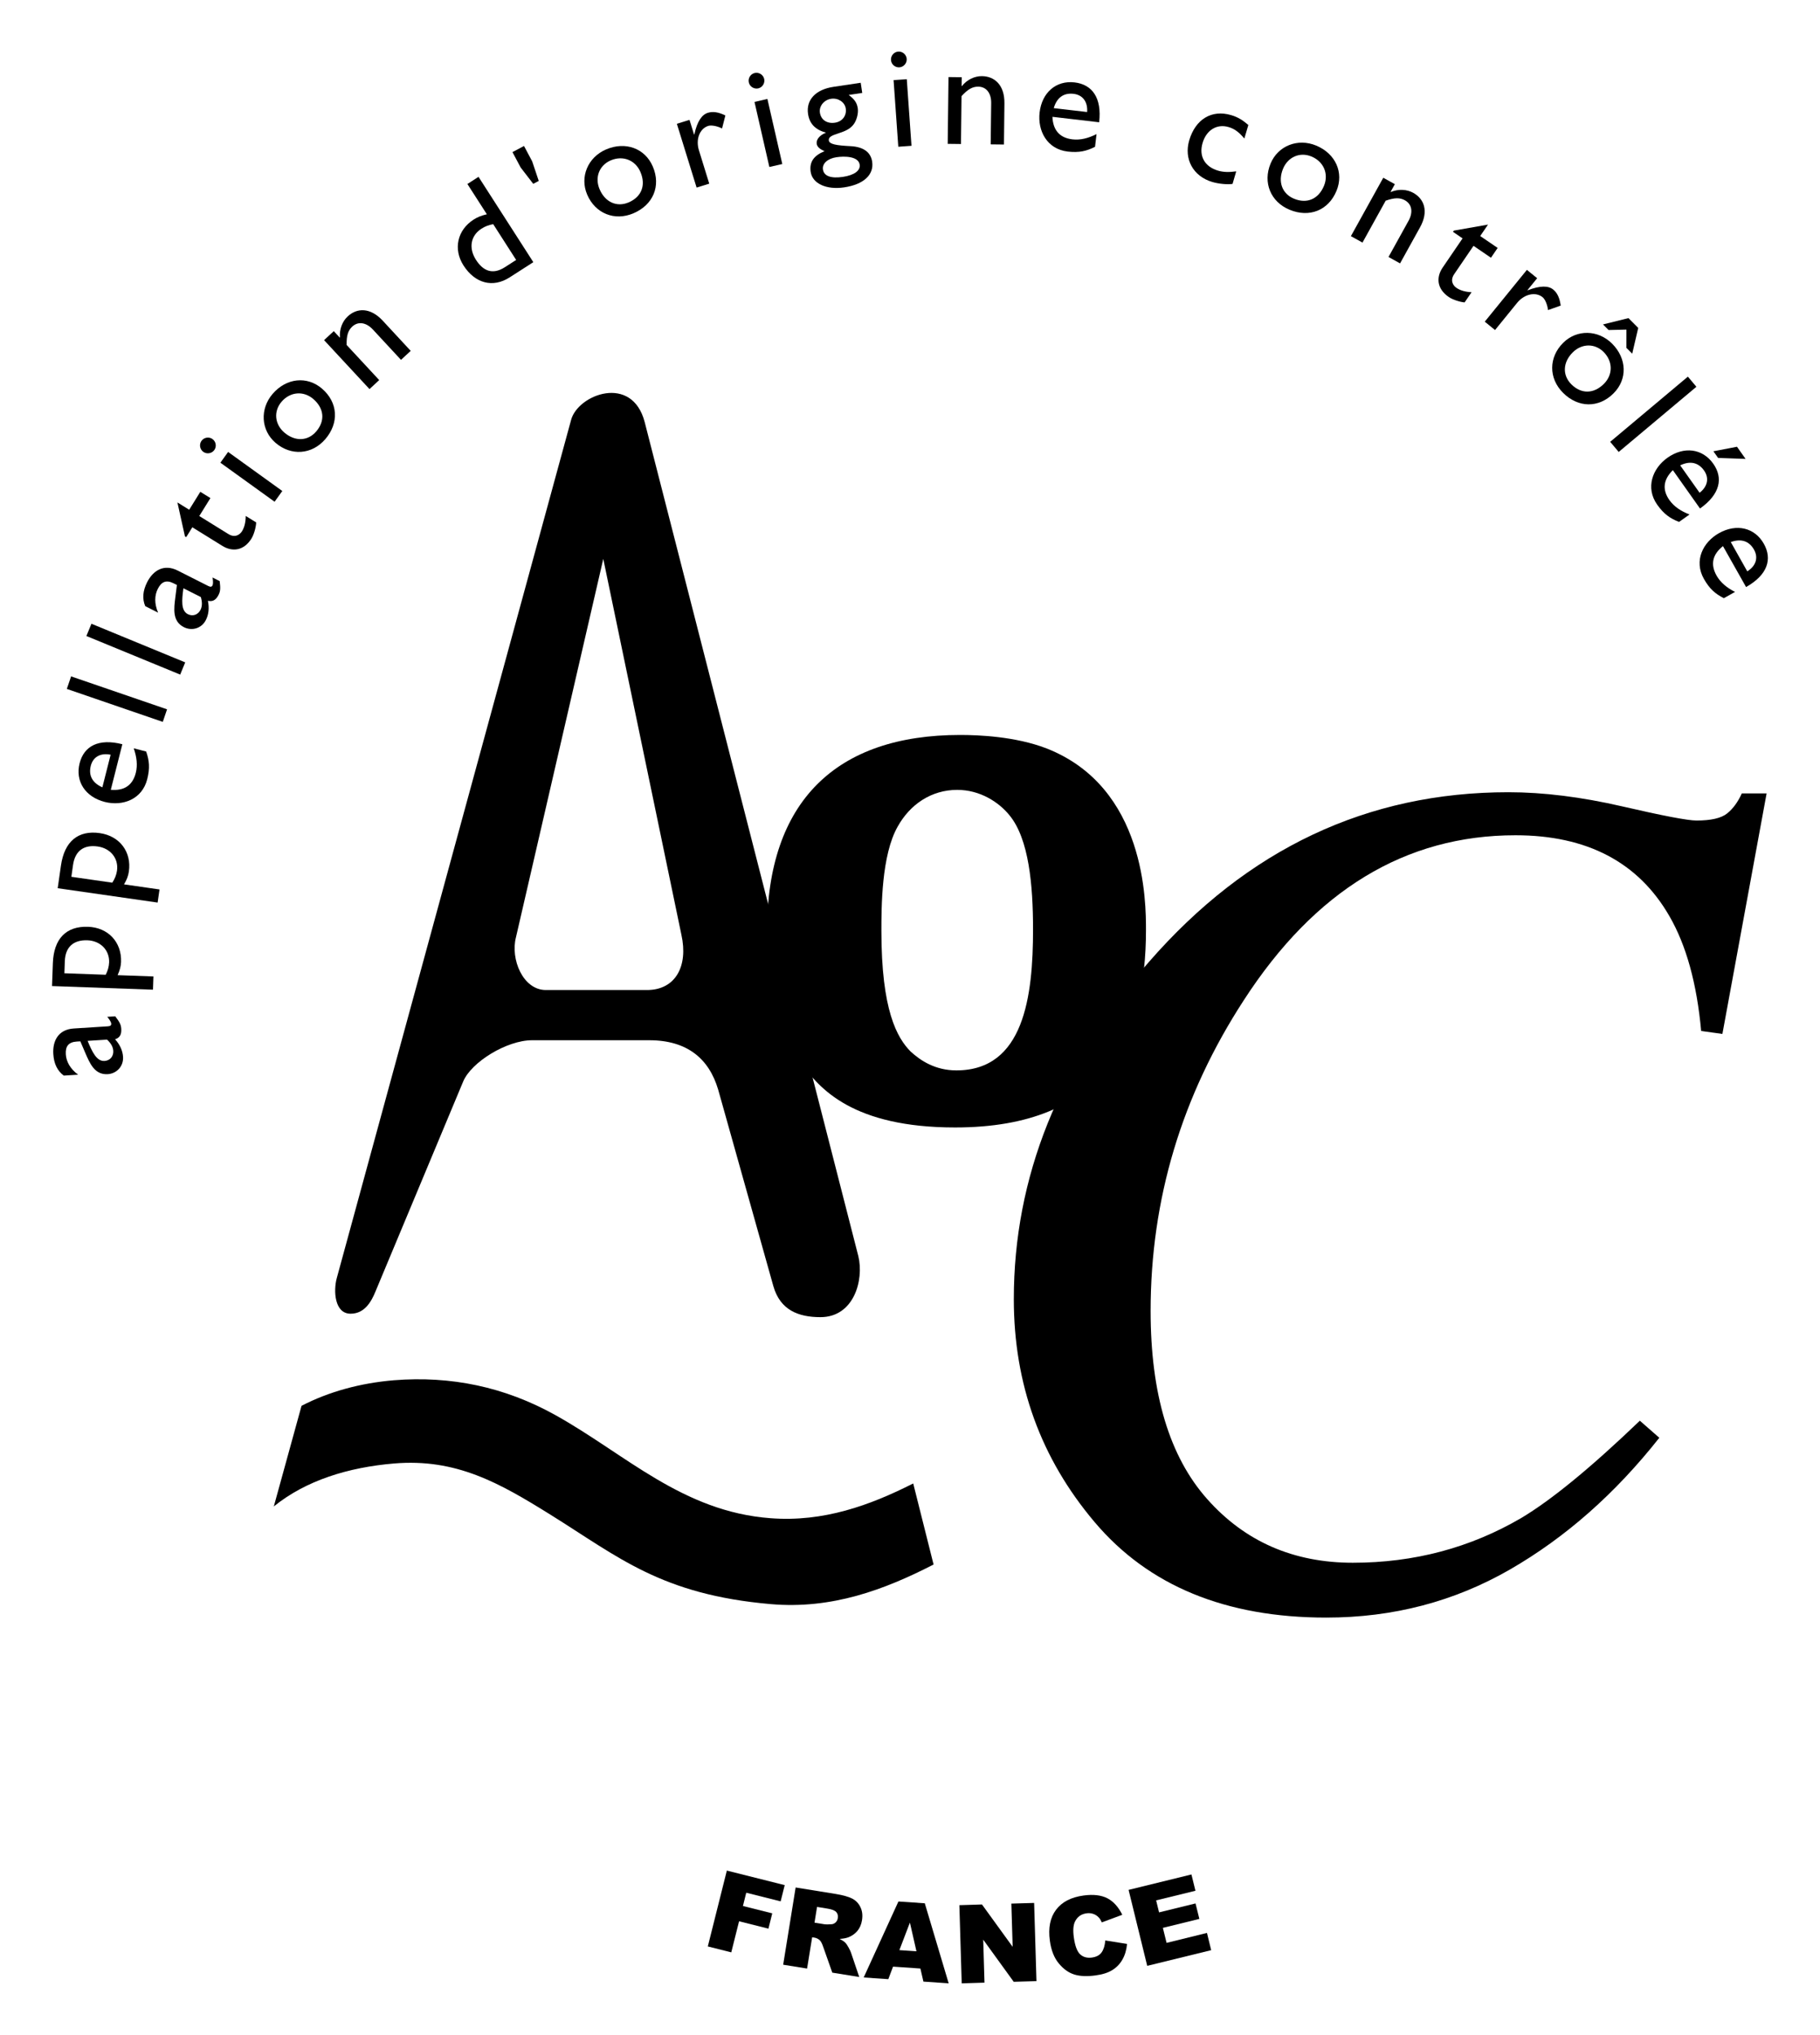 <?xml version="1.0" encoding="UTF-8" standalone="no"?>
<!DOCTYPE svg PUBLIC "-//W3C//DTD SVG 1.0//EN" "http://www.w3.org/TR/2001/REC-SVG-20010904/DTD/svg10.dtd">
<!-- Created with Inkscape (http://www.inkscape.org/) by Marsupilami -->
<svg
   xmlns:svg="http://www.w3.org/2000/svg"
   xmlns="http://www.w3.org/2000/svg"
   version="1.0"
   width="687"
   height="768"
   viewBox="-2.407 -2.407 85.053 95.139"
   id="svg6875">
  <defs
     id="defs6877" />
  <path
     d="M 1.664,46.259 C 1.878,46.776 2.087,47.222 2.455,47.198 C 2.712,47.182 2.88,46.983 2.864,46.726 C 2.852,46.532 2.743,46.358 2.573,46.201 L 1.664,46.259 z M 2.956,45.111 C 3.163,45.384 3.224,45.499 3.237,45.693 C 3.255,45.963 3.167,46.116 2.948,46.184 C 3.18,46.442 3.301,46.718 3.321,47.004 C 3.35,47.461 3.008,47.791 2.606,47.816 C 1.988,47.855 1.766,47.306 1.553,46.817 L 1.324,46.282 L 1.157,46.291 C 0.769,46.317 0.621,46.514 0.645,46.889 C 0.666,47.229 0.848,47.565 1.221,47.841 L 0.549,47.883 C 0.248,47.659 0.088,47.328 0.06,46.877 C 0.019,46.246 0.307,45.725 1.014,45.681 L 2.617,45.579 C 2.735,45.571 2.774,45.528 2.768,45.45 C 2.764,45.388 2.695,45.268 2.582,45.135"
     id="path5816"
     style="fill:#000000;fill-opacity:1;fill-rule:nonzero;stroke:none" />
  <path
     d="M 2.51,43.168 C 2.607,42.982 2.663,42.783 2.67,42.589 C 2.69,42.013 2.26,41.58 1.656,41.557 C 1.009,41.534 0.622,41.861 0.598,42.536 L 0.578,43.098 L 2.51,43.168 z M 4.741,43.247 L 4.72,43.866 L 0,43.697 L 0.039,42.627 C 0.079,41.487 0.657,40.888 1.685,40.925 C 2.623,40.959 3.26,41.642 3.228,42.567 C 3.22,42.769 3.172,42.955 3.066,43.187"
     id="path5818"
     style="fill:#000000;fill-opacity:1;fill-rule:nonzero;stroke:none" />
  <path
     d="M 2.817,38.863 C 2.933,38.691 3.01,38.497 3.038,38.305 C 3.12,37.733 2.738,37.257 2.139,37.171 C 1.499,37.079 1.08,37.364 0.983,38.031 L 0.904,38.588 L 2.817,38.863 z M 5.026,39.18 L 4.938,39.793 L 0.265,39.122 L 0.417,38.062 C 0.58,36.934 1.218,36.4 2.236,36.546 C 3.165,36.679 3.726,37.427 3.593,38.342 C 3.565,38.542 3.498,38.721 3.367,38.942"
     id="path5820"
     style="fill:#000000;fill-opacity:1;fill-rule:nonzero;stroke:none" />
  <path
     d="M 2.74,32.881 C 2.277,32.786 1.92,32.975 1.812,33.398 C 1.696,33.858 1.895,34.203 2.354,34.405 L 2.74,32.881 z M 4.401,32.73 C 4.551,33.154 4.582,33.514 4.451,34.026 C 4.212,34.97 3.304,35.299 2.467,35.088 C 1.551,34.855 1.078,34.117 1.29,33.28 C 1.493,32.479 2.17,32.105 3.288,32.39 L 2.748,34.52 C 3.371,34.577 3.769,34.312 3.916,33.732 C 4.009,33.368 3.961,32.99 3.821,32.581"
     id="path5822"
     style="fill:#000000;fill-opacity:1;fill-rule:nonzero;stroke:none" />
  <path
     d="M 5.379,30.758 L 5.179,31.345 L 0.692,29.804 L 0.892,29.218"
     id="path5824"
     style="fill:#000000;fill-opacity:1;fill-rule:nonzero;stroke:none" />
  <path
     d="M 6.228,28.563 L 5.993,29.134 L 1.607,27.33 L 1.843,26.757"
     id="path5826"
     style="fill:#000000;fill-opacity:1;fill-rule:nonzero;stroke:none" />
  <path
     d="M 6.144,25.098 C 6.067,25.651 6.022,26.142 6.35,26.308 C 6.58,26.425 6.825,26.338 6.942,26.109 C 7.03,25.935 7.024,25.73 6.958,25.508 L 6.144,25.098 z M 7.84,24.763 C 7.879,25.102 7.875,25.233 7.787,25.407 C 7.666,25.648 7.512,25.735 7.289,25.684 C 7.359,26.024 7.324,26.325 7.195,26.58 C 6.988,26.99 6.528,27.099 6.167,26.917 C 5.615,26.638 5.701,26.051 5.766,25.522 L 5.839,24.944 L 5.69,24.869 C 5.343,24.693 5.116,24.788 4.947,25.124 C 4.793,25.428 4.777,25.811 4.96,26.238 L 4.358,25.933 C 4.213,25.587 4.243,25.22 4.446,24.817 C 4.732,24.252 5.243,23.949 5.877,24.27 L 7.31,24.994 C 7.417,25.047 7.473,25.029 7.506,24.96 C 7.534,24.905 7.536,24.765 7.505,24.594"
     id="path5828"
     style="fill:#000000;fill-opacity:1;fill-rule:nonzero;stroke:none" />
  <path
     d="M 6.414,21.426 L 6.934,20.588 L 7.406,20.881 L 6.886,21.72 L 8.245,22.562 C 8.558,22.757 8.786,22.587 8.883,22.433 C 8.999,22.244 9.055,22.009 9.057,21.716 L 9.547,22.02 C 9.535,22.266 9.435,22.596 9.329,22.768 C 8.974,23.342 8.439,23.411 7.961,23.114 L 6.561,22.246 L 6.275,22.707 L 6.215,22.671 L 5.863,21.085"
     id="path5830"
     style="fill:#000000;fill-opacity:1;fill-rule:nonzero;stroke:none" />
  <path
     d="M 7.588,18.636 C 7.47,18.799 7.237,18.837 7.073,18.719 C 6.909,18.601 6.872,18.368 6.989,18.205 C 7.107,18.041 7.34,18.003 7.503,18.121 C 7.668,18.239 7.706,18.471 7.588,18.636 z M 10.768,20.55 L 10.407,21.052 L 7.873,19.227 L 8.234,18.724"
     id="path5832"
     style="fill:#000000;fill-opacity:1;fill-rule:nonzero;stroke:none" />
  <path
     d="M 10.86,17.815 C 11.361,18.246 11.96,18.222 12.351,17.769 C 12.777,17.274 12.729,16.691 12.219,16.25 C 11.761,15.856 11.139,15.906 10.735,16.374 C 10.353,16.817 10.407,17.424 10.86,17.815 z M 12.628,15.767 C 13.374,16.412 13.43,17.369 12.777,18.128 C 12.15,18.854 11.173,18.922 10.447,18.294 C 9.768,17.707 9.709,16.711 10.318,16.006 C 10.959,15.264 11.928,15.162 12.628,15.767"
     id="path5834"
     style="fill:#000000;fill-opacity:1;fill-rule:nonzero;stroke:none" />
  <path
     d="M 13.454,13.377 L 13.464,13.367 C 13.434,12.987 13.572,12.623 13.826,12.387 C 14.259,11.984 14.88,11.959 15.463,12.586 L 16.772,13.998 L 16.318,14.418 L 15.004,13.001 C 14.692,12.665 14.314,12.607 14.04,12.862 C 13.84,13.046 13.767,13.285 13.776,13.723 L 15.299,15.364 L 14.845,15.785 L 12.721,13.496 L 13.175,13.076"
     id="path5836"
     style="fill:#000000;fill-opacity:1;fill-rule:nonzero;stroke:none" />
  <path
     d="M 20.63,8.074 C 20.408,8.117 20.255,8.174 20.08,8.286 C 19.576,8.609 19.47,9.19 19.823,9.74 C 20.138,10.232 20.574,10.472 21.177,10.085 L 21.703,9.747 L 20.63,8.074 z M 22.506,9.851 L 21.4,10.561 C 20.616,11.065 19.782,10.848 19.241,10.005 C 18.754,9.245 18.948,8.351 19.715,7.859 C 19.89,7.747 20.073,7.671 20.333,7.612 L 19.423,6.196 L 19.943,5.861"
     id="path5838"
     style="fill:#000000;fill-opacity:1;fill-rule:nonzero;stroke:none" />
  <path
     d="M 21.913,5.424 L 21.53,4.705 L 22.07,4.418 L 22.452,5.136 L 22.759,6.051 L 22.502,6.189"
     id="path5840"
     style="fill:#000000;fill-opacity:1;fill-rule:nonzero;stroke:none" />
  <path
     d="M 25.605,6.442 C 25.864,7.049 26.414,7.292 26.963,7.056 C 27.566,6.799 27.779,6.254 27.514,5.634 C 27.276,5.078 26.695,4.849 26.125,5.092 C 25.588,5.322 25.369,5.891 25.605,6.442 z M 28.093,5.379 C 28.482,6.287 28.111,7.172 27.189,7.565 C 26.306,7.943 25.399,7.573 25.023,6.69 C 24.67,5.865 25.056,4.944 25.912,4.578 C 26.814,4.193 27.729,4.528 28.093,5.379"
     id="path5842"
     style="fill:#000000;fill-opacity:1;fill-rule:nonzero;stroke:none" />
  <path
     d="M 29.809,3.197 L 30.021,3.881 L 30.035,3.877 C 30.17,3.261 30.389,2.953 30.668,2.867 C 30.906,2.793 31.167,2.836 31.486,2.991 L 31.331,3.6 C 31.098,3.482 30.829,3.436 30.69,3.478 C 30.284,3.604 30.091,4.107 30.249,4.618 L 30.732,6.18 L 30.141,6.363 L 29.218,3.381"
     id="path5844"
     style="fill:#000000;fill-opacity:1;fill-rule:nonzero;stroke:none" />
  <path
     d="M 33.024,1.725 C 32.827,1.769 32.626,1.644 32.583,1.448 C 32.537,1.251 32.662,1.051 32.859,1.006 C 33.056,0.961 33.255,1.087 33.301,1.282 C 33.345,1.48 33.221,1.679 33.024,1.725 z M 34.148,5.262 L 33.543,5.4 L 32.848,2.358 L 33.451,2.219"
     id="path5846"
     style="fill:#000000;fill-opacity:1;fill-rule:nonzero;stroke:none" />
  <path
     d="M 36.681,4.944 C 36.268,5.005 36.007,5.241 36.049,5.517 C 36.094,5.826 36.422,5.946 36.979,5.864 C 37.515,5.783 37.807,5.571 37.766,5.289 C 37.706,4.897 37.059,4.887 36.681,4.944 z M 36.435,2.211 C 36.098,2.26 35.861,2.557 35.906,2.859 C 35.956,3.196 36.238,3.386 36.609,3.33 C 36.953,3.279 37.166,3.002 37.115,2.664 C 37.071,2.369 36.759,2.163 36.435,2.211 z M 37.886,1.938 L 37.252,2.033 C 37.529,2.238 37.637,2.397 37.678,2.659 C 37.714,2.913 37.614,3.23 37.491,3.397 C 37.143,3.898 36.271,3.803 36.325,4.167 C 36.352,4.339 36.69,4.394 37.328,4.426 C 38.008,4.459 38.292,4.76 38.35,5.152 C 38.441,5.765 37.954,6.218 37.038,6.354 C 36.205,6.477 35.556,6.174 35.475,5.63 C 35.408,5.176 35.608,4.872 36.124,4.661 C 35.892,4.562 35.778,4.454 35.757,4.316 C 35.728,4.116 35.895,3.915 36.18,3.802 L 36.178,3.789 C 35.937,3.726 35.746,3.621 35.604,3.473 C 35.47,3.331 35.386,3.147 35.352,2.92 C 35.254,2.26 35.71,1.777 36.542,1.653 L 37.815,1.463"
     id="path5848"
     style="fill:#000000;fill-opacity:1;fill-rule:nonzero;stroke:none" />
  <path
     d="M 39.623,0.742 C 39.422,0.755 39.244,0.601 39.231,0.4 C 39.215,0.198 39.37,0.019 39.571,0.006 C 39.773,-0.008 39.95,0.146 39.966,0.347 C 39.979,0.548 39.824,0.727 39.623,0.742 z M 40.189,4.41 L 39.572,4.454 L 39.352,1.339 L 39.969,1.296"
     id="path5850"
     style="fill:#000000;fill-opacity:1;fill-rule:nonzero;stroke:none" />
  <path
     d="M 42.534,1.614 L 42.548,1.615 C 42.787,1.318 43.137,1.149 43.485,1.153 C 44.076,1.16 44.545,1.569 44.535,2.424 L 44.513,4.35 L 43.892,4.343 L 43.916,2.41 C 43.921,1.951 43.69,1.649 43.313,1.645 C 43.042,1.641 42.825,1.765 42.529,2.088 L 42.503,4.326 L 41.883,4.319 L 41.92,1.196 L 42.54,1.204"
     id="path5852"
     style="fill:#000000;fill-opacity:1;fill-rule:nonzero;stroke:none" />
  <path
     d="M 48.402,2.831 C 48.437,2.359 48.201,2.03 47.767,1.98 C 47.296,1.925 46.981,2.168 46.841,2.649 L 48.402,2.831 z M 48.772,4.457 C 48.371,4.661 48.019,4.74 47.493,4.679 C 46.526,4.566 46.081,3.709 46.18,2.852 C 46.29,1.912 46.958,1.346 47.814,1.446 C 48.637,1.541 49.097,2.163 48.964,3.31 L 46.78,3.055 C 46.806,3.681 47.12,4.04 47.715,4.109 C 48.089,4.153 48.456,4.056 48.842,3.863"
     id="path5854"
     style="fill:#000000;fill-opacity:1;fill-rule:nonzero;stroke:none" />
  <path
     d="M 55.754,4.071 C 55.481,3.744 55.274,3.61 55.013,3.533 C 54.473,3.375 53.979,3.67 53.801,4.278 C 53.617,4.899 53.907,5.39 54.522,5.571 C 54.775,5.646 55.035,5.65 55.374,5.605 L 55.202,6.192 C 54.974,6.226 54.569,6.194 54.256,6.102 C 53.362,5.838 52.918,5.033 53.177,4.152 C 53.469,3.165 54.228,2.707 55.134,2.975 C 55.482,3.077 55.691,3.226 55.941,3.437"
     id="path5856"
     style="fill:#000000;fill-opacity:1;fill-rule:nonzero;stroke:none" />
  <path
     d="M 57.564,5.481 C 57.311,6.091 57.522,6.654 58.074,6.883 C 58.678,7.134 59.217,6.906 59.477,6.283 C 59.708,5.724 59.465,5.149 58.894,4.911 C 58.355,4.686 57.794,4.929 57.564,5.481 z M 60.062,6.519 C 59.684,7.432 58.792,7.784 57.867,7.399 C 56.981,7.031 56.612,6.125 56.981,5.239 C 57.325,4.41 58.253,4.042 59.114,4.4 C 60.02,4.776 60.418,5.665 60.062,6.519"
     id="path5858"
     style="fill:#000000;fill-opacity:1;fill-rule:nonzero;stroke:none" />
  <path
     d="M 62.593,6.562 L 62.605,6.569 C 62.956,6.423 63.344,6.44 63.65,6.608 C 64.166,6.894 64.384,7.476 63.968,8.224 L 63.035,9.908 L 62.495,9.608 L 63.431,7.918 C 63.654,7.517 63.592,7.14 63.263,6.958 C 63.027,6.827 62.778,6.832 62.363,6.976 L 61.278,8.935 L 60.736,8.634 L 62.25,5.904 L 62.792,6.204"
     id="path5860"
     style="fill:#000000;fill-opacity:1;fill-rule:nonzero;stroke:none" />
  <path
     d="M 66.783,8.629 L 67.599,9.185 L 67.286,9.644 L 66.47,9.087 L 65.568,10.409 C 65.359,10.712 65.52,10.948 65.669,11.05 C 65.852,11.175 66.085,11.241 66.379,11.256 L 66.053,11.733 C 65.808,11.709 65.482,11.595 65.315,11.482 C 64.759,11.101 64.712,10.565 65.029,10.1 L 65.958,8.739 L 65.51,8.432 L 65.551,8.375 L 67.148,8.094"
     id="path5862"
     style="fill:#000000;fill-opacity:1;fill-rule:nonzero;stroke:none" />
  <path
     d="M 69.446,10.601 L 68.993,11.157 L 69.005,11.165 C 69.594,10.937 69.971,10.948 70.197,11.131 C 70.392,11.29 70.5,11.53 70.547,11.882 L 69.954,12.091 C 69.924,11.832 69.814,11.581 69.701,11.489 C 69.371,11.222 68.845,11.34 68.507,11.756 L 67.476,13.024 L 66.996,12.633 L 68.966,10.211"
     id="path5864"
     style="fill:#000000;fill-opacity:1;fill-rule:nonzero;stroke:none" />
  <path
     d="M 73.891,14.13 L 73.62,13.859 L 73.621,13.004 L 72.786,13.024 L 72.525,12.762 L 73.715,12.467 L 74.172,12.925 L 73.891,14.13 z M 71.109,14.07 C 70.641,14.536 70.621,15.137 71.043,15.56 C 71.505,16.022 72.09,16.017 72.567,15.54 C 72.996,15.112 72.99,14.488 72.554,14.05 C 72.14,13.637 71.531,13.648 71.109,14.07 z M 73.019,15.983 C 72.322,16.682 71.362,16.666 70.655,15.958 C 69.977,15.278 69.981,14.3 70.661,13.623 C 71.296,12.988 72.293,13.003 72.952,13.662 C 73.645,14.356 73.674,15.329 73.019,15.983"
     id="path5866"
     style="fill:#000000;fill-opacity:1;fill-rule:nonzero;stroke:none" />
  <path
     d="M 73.259,18.724 L 72.861,18.251 L 76.494,15.203 L 76.892,15.677"
     id="path5868"
     style="fill:#000000;fill-opacity:1;fill-rule:nonzero;stroke:none" />
  <path
     d="M 79.192,19.049 L 77.908,19.004 L 77.687,18.693 L 78.79,18.481 L 79.192,19.049 z M 77.042,20.633 C 77.415,20.342 77.502,19.948 77.249,19.59 C 76.976,19.205 76.584,19.133 76.134,19.351 L 77.042,20.633 z M 76.082,21.995 C 75.66,21.834 75.367,21.624 75.061,21.192 C 74.499,20.398 74.837,19.494 75.54,18.995 C 76.313,18.448 77.179,18.566 77.678,19.27 C 78.157,19.945 78.003,20.702 77.061,21.369 L 75.792,19.576 C 75.344,20.014 75.285,20.487 75.631,20.976 C 75.85,21.282 76.167,21.491 76.57,21.649"
     id="path5870"
     style="fill:#000000;fill-opacity:1;fill-rule:nonzero;stroke:none" />
  <path
     d="M 79.271,24.307 C 79.674,24.056 79.8,23.672 79.586,23.291 C 79.353,22.879 78.972,22.767 78.5,22.937 L 79.271,24.307 z M 78.176,25.562 C 77.774,25.359 77.502,25.12 77.243,24.659 C 76.765,23.811 77.196,22.946 77.946,22.522 C 78.771,22.058 79.621,22.265 80.045,23.016 C 80.451,23.736 80.22,24.474 79.215,25.041 L 78.135,23.127 C 77.644,23.515 77.54,23.981 77.834,24.503 C 78.018,24.83 78.313,25.07 78.697,25.269"
     id="path5872"
     style="fill:#000000;fill-opacity:1;fill-rule:nonzero;stroke:none" />
  <path
     d="M 44.768,35.708 C 44.272,35.097 43.396,34.524 42.328,34.524 C 41.108,34.524 40.115,35.211 39.544,36.24 C 38.782,37.575 38.782,40.015 38.782,41.12 C 38.782,44.818 39.507,46.114 40.154,46.763 C 40.612,47.182 41.298,47.639 42.289,47.639 C 45.453,47.639 45.873,44.17 45.873,41.045 C 45.873,38.985 45.682,36.812 44.768,35.708 z M 42.228,50.308 C 37.482,50.308 35.856,48.516 34.993,47.222 C 33.764,45.43 33.433,43.273 33.433,41.149 C 33.433,35.042 36.686,31.956 42.461,31.956 C 43.322,31.956 45.048,32.023 46.509,32.587 C 51.154,34.411 51.154,39.788 51.154,41.082 C 51.154,46.061 49.264,50.308 42.228,50.308"
     id="path5874"
     style="fill:#000000;fill-opacity:1;fill-rule:nonzero;stroke:none" />
  <path
     d="M 68.101,34.634 C 69.736,34.634 71.51,34.855 73.421,35.295 C 75.333,35.737 76.489,35.957 76.895,35.957 C 77.574,35.957 78.052,35.848 78.328,35.627 C 78.603,35.406 78.832,35.094 79.016,34.69 L 80.175,34.69 L 78.108,45.935 L 77.115,45.797 C 76.912,43.574 76.416,41.783 75.627,40.422 C 74.175,37.905 71.776,36.646 68.432,36.646 C 63.287,36.646 59.051,39.219 55.725,44.364 C 52.822,48.829 51.371,53.672 51.371,58.89 C 51.371,62.769 52.252,65.698 54.017,67.683 C 55.779,69.667 58.049,70.66 60.825,70.66 C 63.691,70.66 66.318,69.963 68.707,68.565 C 70.122,67.72 71.969,66.204 74.248,64.019 L 75.158,64.817 C 73.099,67.426 70.771,69.481 68.17,70.978 C 65.57,72.474 62.708,73.224 59.584,73.224 C 54.879,73.224 51.268,71.736 48.752,68.759 C 46.234,65.781 44.974,62.308 44.974,58.339 C 44.974,52.643 47.08,47.388 51.288,42.573 C 55.899,37.28 61.505,34.634 68.101,34.634"
     id="path5876"
     style="fill:#000000;fill-opacity:1;fill-rule:nonzero;stroke:none" />
  <path
     d="M 29.431,41.303 L 25.777,23.725 L 21.695,41.412 C 21.427,42.432 22.018,43.882 23.092,43.882 L 27.819,43.882 C 29.164,43.882 29.753,42.754 29.431,41.303 z M 27.926,46.23 L 22.448,46.23 C 21.265,46.23 19.601,47.251 19.224,48.164 L 15.14,57.941 C 14.926,58.478 14.604,59.016 13.96,59.016 C 13.207,59.016 13.153,57.941 13.315,57.351 L 24.274,17.22 C 24.596,16.038 27.122,15.07 27.713,17.326 L 37.705,56.33 C 37.973,57.458 37.49,59.177 35.933,59.177 C 34.911,59.177 34.051,58.856 33.73,57.727 L 31.15,48.54 C 30.721,47.09 29.699,46.23 27.926,46.23"
     id="path5878"
     style="fill:#000000;fill-opacity:1;fill-rule:nonzero;stroke:none" />
  <path
     d="M 40.27,66.953 C 38.242,67.979 36.074,68.765 33.605,68.578 C 29.475,68.273 26.818,65.582 23.523,63.748 C 21.156,62.434 18.648,61.916 15.988,62.127 C 14.421,62.258 12.941,62.661 11.667,63.323 L 10.371,68.027 C 11.877,66.806 13.858,66.2 15.988,66.019 C 18.899,65.773 20.922,66.928 23.306,68.412 C 26.494,70.398 28.488,72.148 33.605,72.594 C 36.462,72.844 38.921,71.924 41.222,70.743"
     id="path5880"
     style="fill:#000000;fill-opacity:1;fill-rule:nonzero;stroke:none" />
  <path
     d="M 31.555,85.053 L 34.261,85.733 L 34.071,86.492 L 32.462,86.088 L 32.308,86.709 L 33.678,87.052 L 33.5,87.768 L 32.127,87.423 L 31.762,88.876 L 30.665,88.6"
     id="path5882"
     style="fill:#000000;fill-opacity:1;fill-rule:nonzero;stroke:none" />
  <path
     d="M 35.654,87.487 L 36.13,87.564 C 36.18,87.572 36.284,87.572 36.437,87.562 C 36.513,87.561 36.58,87.532 36.638,87.479 C 36.695,87.426 36.731,87.36 36.742,87.281 C 36.762,87.165 36.739,87.068 36.674,86.995 C 36.609,86.919 36.474,86.865 36.268,86.832 L 35.773,86.751 L 35.654,87.487 z M 34.189,89.454 L 34.772,85.843 L 36.636,86.144 C 36.981,86.201 37.24,86.272 37.414,86.361 C 37.587,86.45 37.716,86.583 37.801,86.762 C 37.888,86.939 37.912,87.143 37.875,87.374 C 37.844,87.574 37.77,87.74 37.662,87.871 C 37.552,88.003 37.415,88.101 37.25,88.168 C 37.143,88.21 37.004,88.237 36.831,88.247 C 36.957,88.314 37.046,88.374 37.099,88.428 C 37.136,88.465 37.185,88.538 37.246,88.648 C 37.307,88.758 37.347,88.842 37.364,88.899 L 37.746,90.028 L 36.486,89.825 L 36.063,88.625 C 36.01,88.47 35.958,88.366 35.904,88.314 C 35.833,88.246 35.746,88.203 35.642,88.186 L 35.544,88.171 L 35.307,89.634"
     id="path5884"
     style="fill:#000000;fill-opacity:1;fill-rule:nonzero;stroke:none" />
  <path
     d="M 40.421,88.826 L 40.115,87.485 L 39.623,88.772 L 40.421,88.826 z M 40.605,89.632 L 39.327,89.544 L 39.105,90.13 L 37.954,90.051 L 39.578,86.498 L 40.811,86.582 L 41.928,90.325 L 40.747,90.243"
     id="path5886"
     style="fill:#000000;fill-opacity:1;fill-rule:nonzero;stroke:none" />
  <path
     d="M 42.428,86.67 L 43.485,86.637 L 44.92,88.618 L 44.859,86.597 L 45.924,86.566 L 46.033,90.221 L 44.969,90.252 L 43.543,88.282 L 43.603,90.293 L 42.538,90.325"
     id="path5888"
     style="fill:#000000;fill-opacity:1;fill-rule:nonzero;stroke:none" />
  <path
     d="M 49.251,88.32 L 50.27,88.482 C 50.242,88.766 50.169,89.011 50.052,89.214 C 49.936,89.419 49.778,89.582 49.581,89.704 C 49.383,89.828 49.122,89.911 48.797,89.954 C 48.403,90.008 48.075,89.995 47.809,89.914 C 47.544,89.833 47.3,89.662 47.081,89.398 C 46.86,89.135 46.72,88.78 46.659,88.329 C 46.577,87.731 46.674,87.249 46.95,86.884 C 47.225,86.519 47.653,86.297 48.236,86.218 C 48.691,86.156 49.062,86.2 49.35,86.348 C 49.635,86.498 49.868,86.755 50.046,87.12 L 49.09,87.475 C 49.041,87.369 48.993,87.292 48.948,87.248 C 48.875,87.168 48.788,87.112 48.691,87.079 C 48.594,87.045 48.49,87.035 48.378,87.05 C 48.125,87.085 47.944,87.213 47.836,87.435 C 47.754,87.6 47.735,87.844 47.779,88.168 C 47.834,88.568 47.933,88.835 48.075,88.967 C 48.217,89.098 48.399,89.149 48.62,89.12 C 48.835,89.091 48.989,89.008 49.082,88.874 C 49.176,88.739 49.232,88.555 49.251,88.32"
     id="path5890"
     style="fill:#000000;fill-opacity:1;fill-rule:nonzero;stroke:none" />
  <path
     d="M 50.341,85.955 L 53.28,85.234 L 53.467,85.996 L 51.629,86.446 L 51.766,87.007 L 53.471,86.589 L 53.65,87.312 L 51.944,87.731 L 52.117,88.433 L 54.006,87.968 L 54.203,88.774 L 51.212,89.507"
     id="path5892"
     style="fill:#000000;fill-opacity:1;fill-rule:nonzero;stroke:none" />
</svg>
<!-- version: 20090314, original size: 80.238739 90.324997, border: 3% -->
